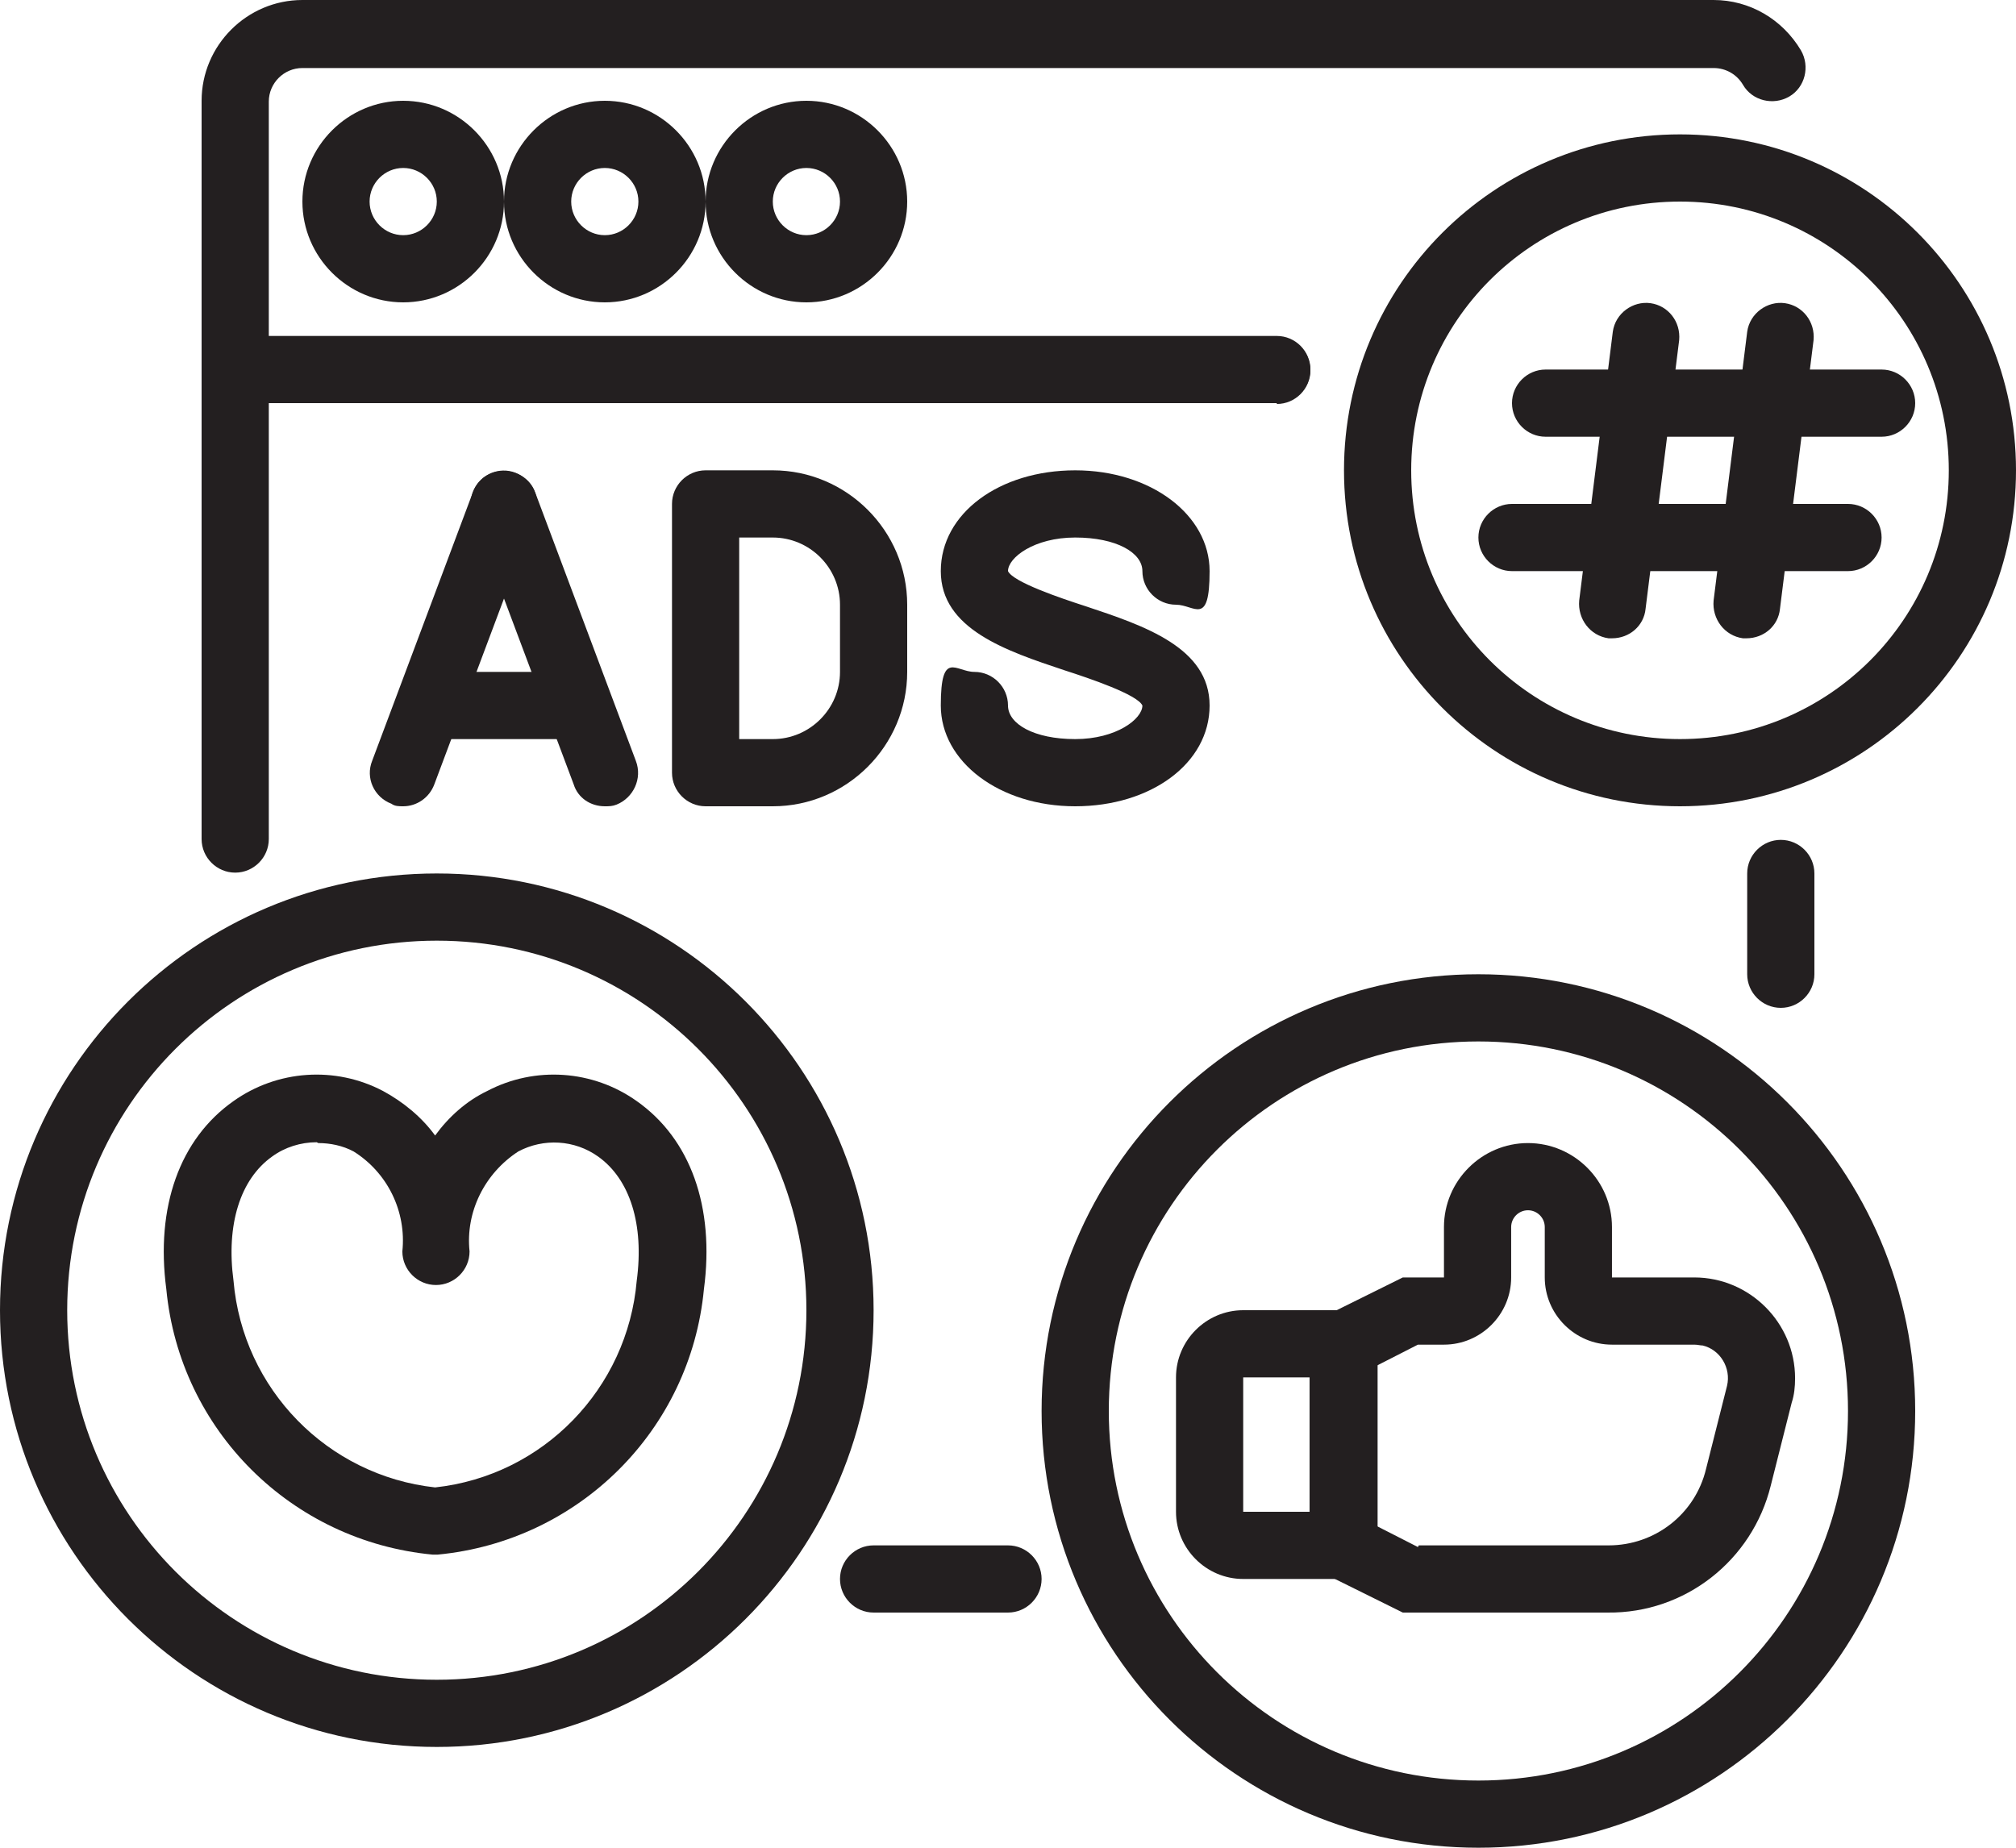 <?xml version="1.0" encoding="UTF-8"?>
<svg id="Layer_1" xmlns="http://www.w3.org/2000/svg" version="1.1" viewBox="0 0 240 220">
  <!-- Generator: Adobe Illustrator 30.0.0, SVG Export Plug-In . SVG Version: 2.1.1 Build 123)  -->
  <defs>
    <style>
      .st0 {
        fill: #231f20;
      }
    </style>
  </defs>
  <path class="st0" d="M28,103.9c-2.2,0-4-1.8-4-4v-59.9h128c2.2,0,4,1.8,4,4s-1.8,4-4,4H32v51.9c0,2.2-1.8,4-4,4Z"/>
  <path class="st0" d="M212,120c-2.2,0-4-1.8-4-4v-12c0-2.2,1.8-4,4-4s4,1.8,4,4v12c0,2.2-1.8,4-4,4Z"/>
  <path class="st0" d="M120,192h-16c-2.2,0-4-1.8-4-4s1.8-4,4-4h16c2.2,0,4,1.8,4,4s-1.8,4-4,4Z"/>
  <path class="st0" d="M152,48H24V12c0-6.6,5.4-12,12-12h168c4.3,0,8.2,2.3,10.4,6,1.1,1.9.5,4.4-1.4,5.5s-4.4.5-5.5-1.4c-.7-1.2-2-2-3.5-2H36c-2.2,0-4,1.8-4,4v28h120c2.2,0,4,1.8,4,4s-1.8,4-4,4Z"/>
  <path class="st0" d="M48,36c-6.6,0-12-5.4-12-12s5.4-12,12-12,12,5.4,12,12-5.4,12-12,12ZM48,20c-2.2,0-4,1.8-4,4s1.8,4,4,4,4-1.8,4-4-1.8-4-4-4Z"/>
  <path class="st0" d="M72,36c-6.6,0-12-5.4-12-12s5.4-12,12-12,12,5.4,12,12-5.4,12-12,12ZM72,20c-2.2,0-4,1.8-4,4s1.8,4,4,4,4-1.8,4-4-1.8-4-4-4Z"/>
  <path class="st0" d="M96,36c-6.6,0-12-5.4-12-12s5.4-12,12-12,12,5.4,12,12-5.4,12-12,12ZM96,20c-2.2,0-4,1.8-4,4s1.8,4,4,4,4-1.8,4-4-1.8-4-4-4Z"/>
  <path class="st0" d="M48,96c-.5,0-1,0-1.4-.3-2.1-.8-3.1-3.1-2.3-5.1,0,0,0,0,0,0l12-32c.8-2.1,3.1-3.1,5.1-2.3s3.1,3.1,2.3,5.1l-12,32c-.6,1.6-2.1,2.6-3.7,2.6Z"/>
  <path class="st0" d="M72,96c-1.7,0-3.2-1-3.7-2.6l-12-32c-.8-2.1.3-4.4,2.3-5.1s4.4.3,5.1,2.3l12,32c.8,2.1-.3,4.4-2.3,5.2,0,0,0,0,0,0-.5.2-.9.2-1.4.2Z"/>
  <path class="st0" d="M68,88h-16c-2.2,0-4-1.8-4-4s1.8-4,4-4h16c2.2,0,4,1.8,4,4s-1.8,4-4,4Z"/>
  <path class="st0" d="M92,96h-8c-2.2,0-4-1.8-4-4v-32c0-2.2,1.8-4,4-4h8c8.8,0,16,7.2,16,16v8c0,8.8-7.2,16-16,16ZM88,88h4c4.4,0,8-3.6,8-8v-8c0-4.4-3.6-8-8-8h-4v24Z"/>
  <path class="st0" d="M128,96c-9,0-16-5.3-16-12s1.8-4,4-4,4,1.8,4,4,3.1,4,8,4,8-2.4,8-4c-.6-1.3-6.2-3.2-9.3-4.2-6.9-2.3-14.7-4.9-14.7-11.8s7-12,16-12,16,5.3,16,12-1.8,4-4,4-4-1.8-4-4-3.1-4-8-4-8,2.4-8,4c.6,1.3,6.2,3.2,9.3,4.2,6.9,2.3,14.7,4.9,14.7,11.8s-7,12-16,12Z"/>
  <path class="st0" d="M176,220c-28.7,0-52-23.3-52-52s23.3-52,52-52,52,23.3,52,52c0,28.7-23.3,52-52,52ZM176,124c-24.3,0-44,19.7-44,44s19.7,44,44,44,44-19.7,44-44c0-24.3-19.7-44-44-44Z"/>
  <path class="st0" d="M164,188h-16c-4.4,0-8-3.6-8-8v-16c0-4.4,3.6-8,8-8h16v32ZM148,164v16h8v-16h-8Z"/>
  <path class="st0" d="M191.5,192h-24.5l-11.1-5.5v-28.9l11.1-5.5h4.9v-6c0-5.5,4.5-10,10-10s10,4.5,10,10v6h9.8c6.6,0,12,5.4,12,12,0,1-.1,2-.4,2.9l-2.5,9.9c-2.2,8.9-10.2,15.2-19.4,15.1ZM168.9,184h22.6c5.5,0,10.3-3.7,11.6-9.1l2.5-9.9c.5-2.1-.8-4.3-2.9-4.8-.3,0-.6-.1-1-.1h-9.8c-4.4,0-8-3.6-8-8v-6c0-1.1-.9-2-2-2s-2,.9-2,2v6c0,4.4-3.6,8-8,8h-3.1l-4.9,2.5v19.1l4.9,2.5Z"/>
  <path class="st0" d="M52,208c-28.7,0-52-23.3-52-52s23.3-52,52-52,52,23.3,52,52c0,28.7-23.3,52-52,52ZM52,112c-24.3,0-44,19.7-44,44s19.7,44,44,44,44-19.7,44-44c0-24.3-19.7-44-44-44Z"/>
  <path class="st0" d="M51.8,185.1h-.3c-16.8-1.6-30.1-14.8-31.7-31.6-1.3-9.8,1.6-17.9,8-22.4,5.2-3.7,12.1-4.2,17.8-1.2,2.4,1.3,4.6,3.1,6.2,5.3,1.6-2.2,3.7-4.1,6.2-5.3,5.7-3,12.6-2.5,17.8,1.2,6.4,4.5,9.3,12.6,8,22.4-1.6,16.8-14.9,30-31.7,31.6h-.3ZM37.7,136c-1.9,0-3.8.6-5.3,1.7-3.8,2.7-5.5,8.1-4.6,14.8,1.1,12.9,11.2,23.2,24,24.6,12.9-1.4,22.9-11.8,24-24.6.9-6.7-.8-12.1-4.6-14.8-2.8-2-6.5-2.2-9.5-.6-4,2.6-6.3,7.2-5.8,11.9,0,2.2-1.8,4-4,4s-4-1.8-4-4c.5-4.8-1.8-9.4-5.8-11.9-1.3-.7-2.8-1-4.2-1Z"/>
  <path class="st0" d="M200,96c-22.1,0-40-17.9-40-40s17.9-40,40-40,40,17.9,40,40c0,22.1-17.9,40-40,40ZM200,24c-17.7,0-32,14.3-32,32s14.3,32,32,32,32-14.3,32-32c0-17.7-14.3-32-32-32Z"/>
  <path class="st0" d="M192,76c-.2,0-.3,0-.5,0-2.2-.3-3.7-2.3-3.5-4.5l4-32c.3-2.2,2.4-3.7,4.5-3.4,2.1.3,3.6,2.2,3.4,4.4l-4,32c-.2,2-1.9,3.5-4,3.5Z"/>
  <path class="st0" d="M208,76c-.2,0-.3,0-.5,0-2.2-.3-3.7-2.3-3.5-4.5l4-32c.3-2.2,2.4-3.7,4.5-3.4,2.1.3,3.6,2.2,3.4,4.4l-4,32c-.2,2-1.9,3.5-4,3.5Z"/>
  <path class="st0" d="M224,52h-40c-2.2,0-4-1.8-4-4s1.8-4,4-4h40c2.2,0,4,1.8,4,4s-1.8,4-4,4Z"/>
  <path class="st0" d="M220,68h-40c-2.2,0-4-1.8-4-4s1.8-4,4-4h40c2.2,0,4,1.8,4,4s-1.8,4-4,4Z"/>
</svg>